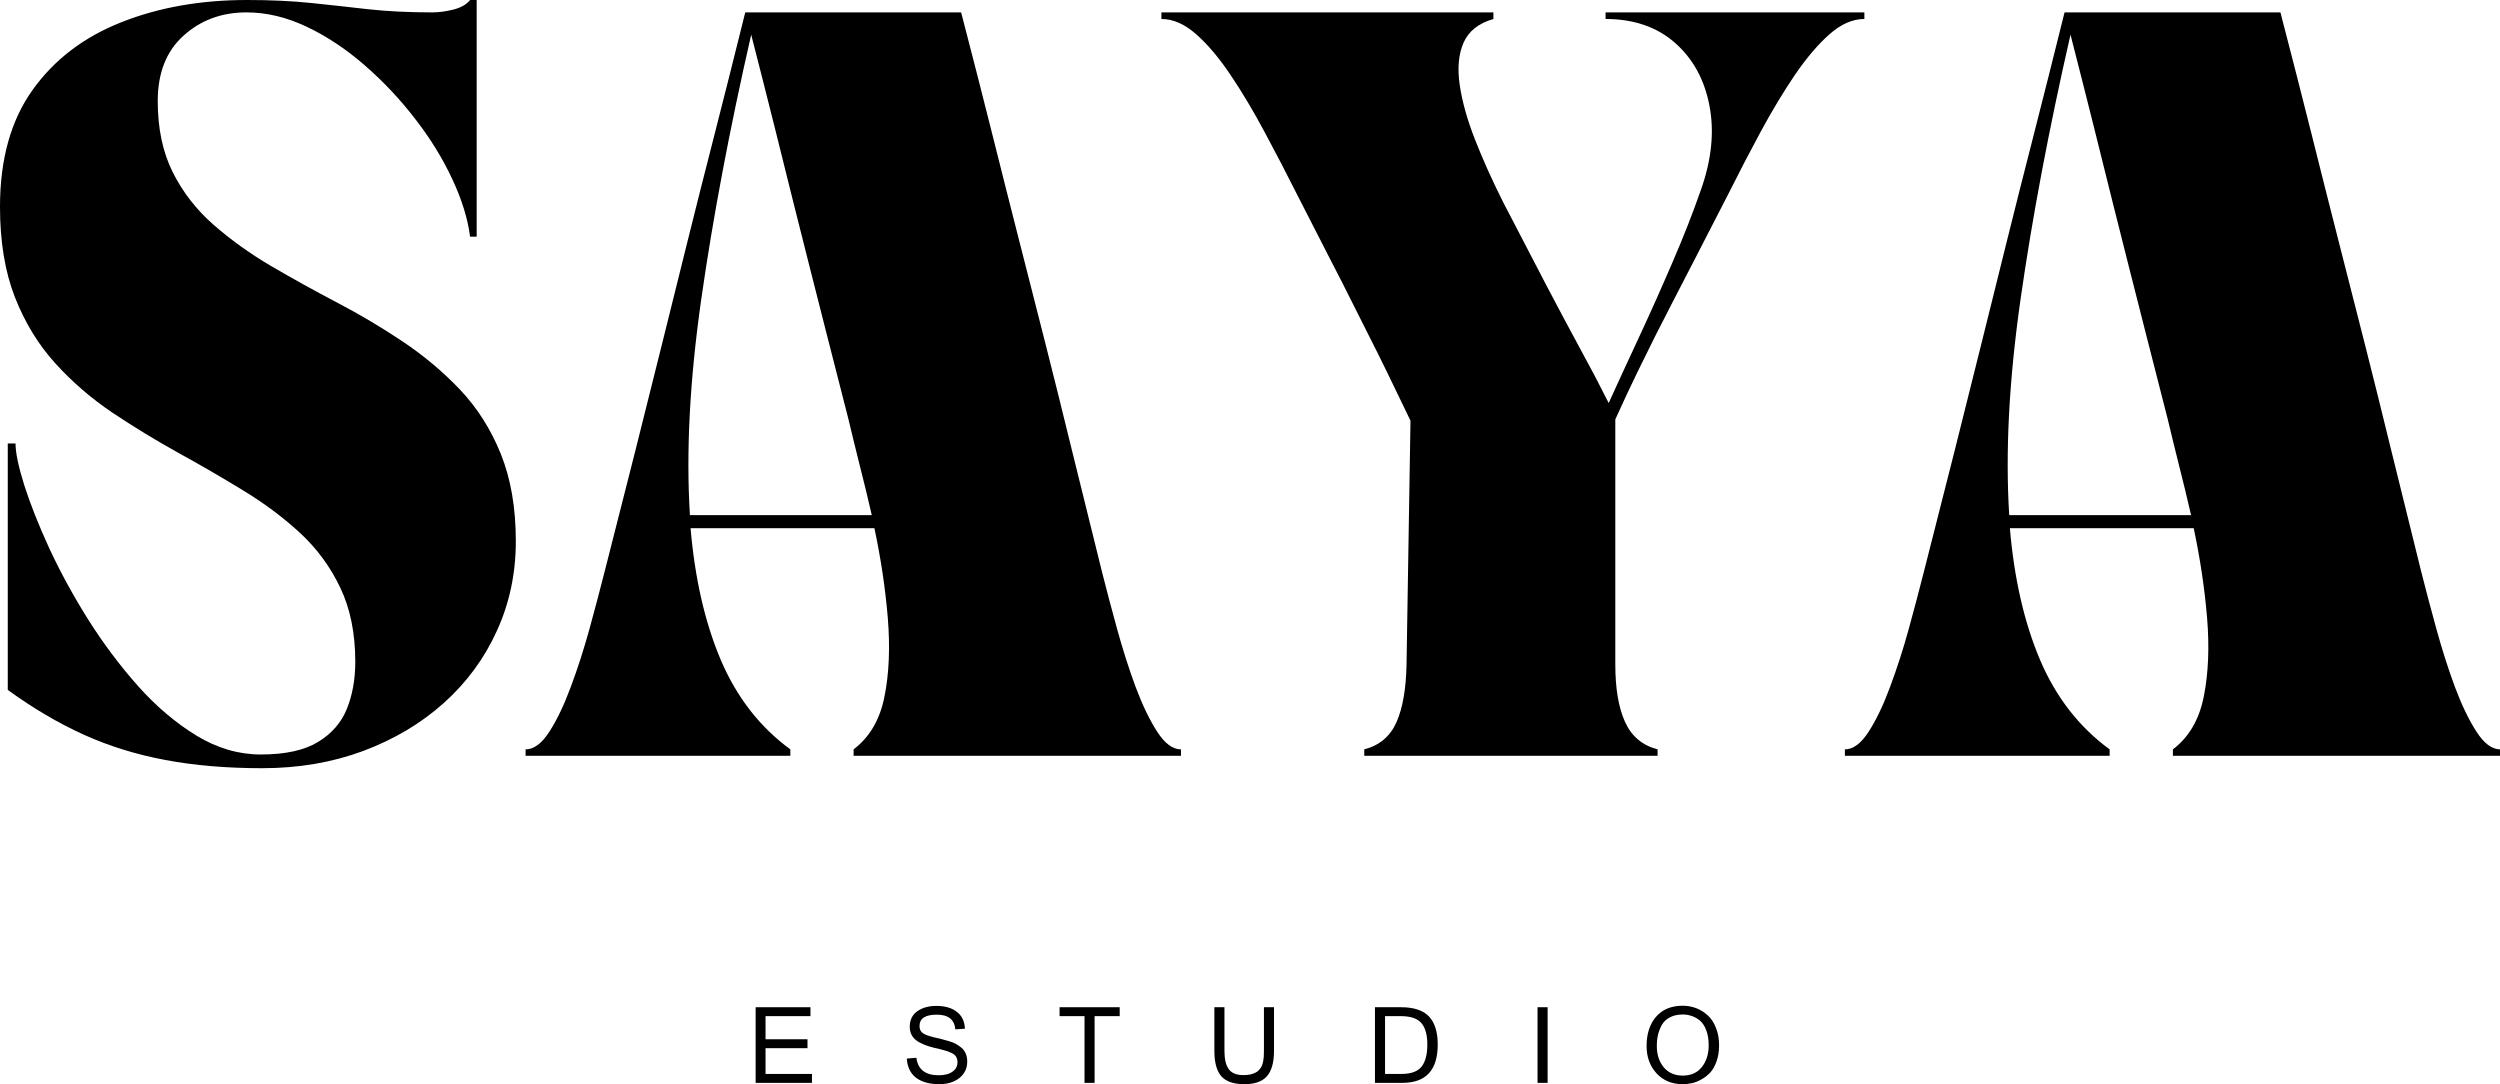 <?xml version="1.0" encoding="UTF-8"?>
<svg xmlns="http://www.w3.org/2000/svg" width="600px" zoomAndPan="magnify" viewBox="0 0 600 260.2" height="260.2px" preserveAspectRatio="xMidYMid meet" version="1.0">
  <defs>
    <g></g>
  </defs>
  <g fill="#231f20" fill-opacity="1" transform="matrix(2.537, 0, 0, 2.537, -70.622, -127.569)" style="transform-origin: 70.622px 127.569px;">
    <g transform="translate(67.841, 199.069)">
      <g>
        <path d="M 36.391 -8.891 C 36.391 -11.598 35.914 -13.938 34.969 -15.906 C 34.031 -17.883 32.758 -19.613 31.156 -21.094 C 29.551 -22.57 27.75 -23.914 25.75 -25.125 C 23.758 -26.344 21.703 -27.535 19.578 -28.703 C 17.461 -29.879 15.406 -31.133 13.406 -32.469 C 11.414 -33.812 9.617 -35.363 8.016 -37.125 C 6.41 -38.895 5.133 -40.984 4.188 -43.391 C 3.25 -45.797 2.781 -48.645 2.781 -51.938 C 2.781 -56.426 3.805 -60.109 5.859 -62.984 C 7.91 -65.859 10.707 -67.992 14.25 -69.391 C 17.789 -70.797 21.758 -71.5 26.156 -71.5 C 28.375 -71.5 30.391 -71.406 32.203 -71.219 C 34.016 -71.031 35.82 -70.832 37.625 -70.625 C 39.438 -70.426 41.453 -70.328 43.672 -70.328 C 44.285 -70.328 44.953 -70.414 45.672 -70.594 C 46.398 -70.781 46.926 -71.082 47.25 -71.5 L 47.875 -71.5 L 47.875 -49.109 L 47.25 -49.109 C 47.039 -50.785 46.484 -52.594 45.578 -54.531 C 44.68 -56.469 43.52 -58.359 42.094 -60.203 C 40.676 -62.055 39.082 -63.754 37.312 -65.297 C 35.551 -66.836 33.711 -68.062 31.797 -68.969 C 29.891 -69.875 27.988 -70.328 26.094 -70.328 C 23.75 -70.328 21.766 -69.594 20.141 -68.125 C 18.516 -66.664 17.703 -64.602 17.703 -61.938 C 17.703 -59.344 18.176 -57.098 19.125 -55.203 C 20.07 -53.316 21.359 -51.66 22.984 -50.234 C 24.609 -48.816 26.414 -47.52 28.406 -46.344 C 30.406 -45.176 32.484 -44.023 34.641 -42.891 C 36.797 -41.766 38.867 -40.535 40.859 -39.203 C 42.859 -37.867 44.672 -36.348 46.297 -34.641 C 47.922 -32.93 49.207 -30.906 50.156 -28.562 C 51.102 -26.219 51.578 -23.461 51.578 -20.297 C 51.578 -17.254 50.977 -14.426 49.781 -11.812 C 48.594 -9.195 46.914 -6.922 44.75 -4.984 C 42.594 -3.055 40.051 -1.547 37.125 -0.453 C 34.207 0.629 31.023 1.172 27.578 1.172 C 24.203 1.172 21.145 0.91 18.406 0.391 C 15.676 -0.117 13.109 -0.914 10.703 -2 C 8.297 -3.094 5.898 -4.504 3.516 -6.234 L 3.516 -29.547 L 4.25 -29.547 C 4.25 -28.68 4.523 -27.363 5.078 -25.594 C 5.641 -23.832 6.43 -21.836 7.453 -19.609 C 8.484 -17.391 9.707 -15.148 11.125 -12.891 C 12.551 -10.629 14.125 -8.531 15.844 -6.594 C 17.57 -4.664 19.414 -3.102 21.375 -1.906 C 23.332 -0.719 25.359 -0.125 27.453 -0.125 C 29.754 -0.125 31.551 -0.516 32.844 -1.297 C 34.145 -2.078 35.062 -3.125 35.594 -4.438 C 36.125 -5.758 36.391 -7.242 36.391 -8.891 Z M 36.391 -8.891 " style="fill: rgb(0, 0, 0);"></path>
      </g>
    </g>
  </g>
  <g fill="#231f20" fill-opacity="1" transform="matrix(2.537, 0, 0, 2.537, -70.622, -127.569)" style="transform-origin: 70.622px 127.569px;">
    <g transform="translate(120.342, 199.069)">
      <g>
        <path d="M 0 0 L 0 -0.609 C 0.781 -0.609 1.531 -1.164 2.25 -2.281 C 2.969 -3.395 3.645 -4.812 4.281 -6.531 C 4.926 -8.258 5.516 -10.086 6.047 -12.016 C 6.578 -13.953 7.051 -15.742 7.469 -17.391 C 8.531 -21.547 9.504 -25.379 10.391 -28.891 C 11.273 -32.41 12.117 -35.785 12.922 -39.016 C 13.723 -42.242 14.523 -45.473 15.328 -48.703 C 16.129 -51.93 16.984 -55.312 17.891 -58.844 C 18.797 -62.383 19.758 -66.211 20.781 -70.328 L 41.203 -70.328 C 42.273 -66.211 43.254 -62.383 44.141 -58.844 C 45.023 -55.312 45.879 -51.93 46.703 -48.703 C 47.523 -45.473 48.348 -42.242 49.172 -39.016 C 49.992 -35.785 50.832 -32.41 51.688 -28.891 C 52.551 -25.379 53.5 -21.547 54.531 -17.391 C 54.945 -15.742 55.422 -13.953 55.953 -12.016 C 56.484 -10.086 57.066 -8.258 57.703 -6.531 C 58.348 -4.812 59.031 -3.395 59.75 -2.281 C 60.469 -1.164 61.219 -0.609 62 -0.609 L 62 0 L 31.031 0 L 31.031 -0.609 C 32.551 -1.766 33.523 -3.43 33.953 -5.609 C 34.391 -7.797 34.492 -10.273 34.266 -13.047 C 34.035 -15.816 33.613 -18.645 33 -21.531 L 15.609 -21.531 C 16.016 -16.758 16.969 -12.602 18.469 -9.062 C 19.977 -5.531 22.172 -2.711 25.047 -0.609 L 25.047 0 Z M 21.344 -68.219 C 19.289 -59.219 17.719 -50.891 16.625 -43.234 C 15.531 -35.586 15.172 -28.766 15.547 -22.766 L 32.75 -22.766 C 32.383 -24.367 32.004 -25.941 31.609 -27.484 C 31.223 -29.023 30.863 -30.492 30.531 -31.891 C 29.789 -34.766 29.133 -37.332 28.562 -39.594 C 27.988 -41.863 27.441 -44.016 26.922 -46.047 C 26.41 -48.086 25.883 -50.176 25.344 -52.312 C 24.812 -54.445 24.227 -56.789 23.594 -59.344 C 22.957 -61.895 22.207 -64.852 21.344 -68.219 Z M 21.344 -68.219 " style="fill: rgb(0, 0, 0);"></path>
      </g>
    </g>
  </g>
  <g fill="#231f20" fill-opacity="1" transform="matrix(2.537, 0, 0, 2.537, -70.622, -127.569)" style="transform-origin: 70.622px 127.569px;">
    <g transform="translate(180.492, 199.069)">
      <g>
        <path d="M 0 -69.703 L 0 -70.328 L 31.406 -70.328 L 31.406 -69.703 C 30 -69.297 29.055 -68.547 28.578 -67.453 C 28.109 -66.367 27.988 -65.039 28.219 -63.469 C 28.445 -61.906 28.93 -60.176 29.672 -58.281 C 30.41 -56.395 31.297 -54.426 32.328 -52.375 C 33.93 -49.289 35.305 -46.645 36.453 -44.438 C 37.609 -42.238 38.656 -40.273 39.594 -38.547 C 40.539 -36.828 41.445 -35.102 42.312 -33.375 C 43.133 -35.188 44.082 -37.242 45.156 -39.547 C 46.227 -41.848 47.285 -44.211 48.328 -46.641 C 49.379 -49.066 50.273 -51.348 51.016 -53.484 C 52.047 -56.359 52.32 -59.031 51.844 -61.5 C 51.375 -63.969 50.285 -65.953 48.578 -67.453 C 46.867 -68.953 44.68 -69.703 42.016 -69.703 L 42.016 -70.328 L 66.5 -70.328 L 66.5 -69.703 C 65.383 -69.703 64.281 -69.219 63.188 -68.25 C 62.102 -67.289 61.016 -66.008 59.922 -64.406 C 58.836 -62.801 57.77 -61.031 56.719 -59.094 C 55.676 -57.164 54.66 -55.211 53.672 -53.234 C 52.43 -50.805 51.391 -48.781 50.547 -47.156 C 49.703 -45.531 48.984 -44.141 48.391 -42.984 C 47.797 -41.836 47.238 -40.75 46.719 -39.719 C 46.207 -38.695 45.656 -37.578 45.062 -36.359 C 44.469 -35.148 43.758 -33.641 42.938 -31.828 L 42.938 -8.641 C 42.938 -6.379 43.242 -4.566 43.859 -3.203 C 44.473 -1.848 45.5 -0.984 46.938 -0.609 L 46.938 0 L 19.188 0 L 19.188 -0.609 C 20.625 -0.984 21.641 -1.836 22.234 -3.172 C 22.828 -4.516 23.145 -6.336 23.188 -8.641 L 23.562 -31.703 C 22.695 -33.516 21.969 -35.023 21.375 -36.234 C 20.781 -37.453 20.223 -38.57 19.703 -39.594 C 19.191 -40.625 18.645 -41.711 18.062 -42.859 C 17.488 -44.016 16.781 -45.406 15.938 -47.031 C 15.102 -48.656 14.066 -50.68 12.828 -53.109 C 11.836 -55.086 10.816 -57.051 9.766 -59 C 8.723 -60.957 7.656 -62.75 6.562 -64.375 C 5.477 -66 4.391 -67.289 3.297 -68.25 C 2.211 -69.219 1.113 -69.703 0 -69.703 Z M 0 -69.703 " style="fill: rgb(0, 0, 0);"></path>
      </g>
    </g>
  </g>
  <g fill="#231f20" fill-opacity="1" transform="matrix(2.537, 0, 0, 2.537, -70.622, -127.569)" style="transform-origin: 70.622px 127.569px;">
    <g transform="translate(245.147, 199.069)">
      <g>
        <path d="M 0 0 L 0 -0.609 C 0.781 -0.609 1.531 -1.164 2.25 -2.281 C 2.969 -3.395 3.645 -4.812 4.281 -6.531 C 4.926 -8.258 5.516 -10.086 6.047 -12.016 C 6.578 -13.953 7.051 -15.742 7.469 -17.391 C 8.531 -21.547 9.504 -25.379 10.391 -28.891 C 11.273 -32.41 12.117 -35.785 12.922 -39.016 C 13.723 -42.242 14.523 -45.473 15.328 -48.703 C 16.129 -51.93 16.984 -55.312 17.891 -58.844 C 18.797 -62.383 19.758 -66.211 20.781 -70.328 L 41.203 -70.328 C 42.273 -66.211 43.254 -62.383 44.141 -58.844 C 45.023 -55.312 45.879 -51.93 46.703 -48.703 C 47.523 -45.473 48.348 -42.242 49.172 -39.016 C 49.992 -35.785 50.832 -32.41 51.688 -28.891 C 52.551 -25.379 53.5 -21.547 54.531 -17.391 C 54.945 -15.742 55.422 -13.953 55.953 -12.016 C 56.484 -10.086 57.066 -8.258 57.703 -6.531 C 58.348 -4.812 59.031 -3.395 59.75 -2.281 C 60.469 -1.164 61.219 -0.609 62 -0.609 L 62 0 L 31.031 0 L 31.031 -0.609 C 32.551 -1.766 33.523 -3.43 33.953 -5.609 C 34.391 -7.797 34.492 -10.273 34.266 -13.047 C 34.035 -15.816 33.613 -18.645 33 -21.531 L 15.609 -21.531 C 16.016 -16.758 16.969 -12.602 18.469 -9.062 C 19.977 -5.531 22.172 -2.711 25.047 -0.609 L 25.047 0 Z M 21.344 -68.219 C 19.289 -59.219 17.719 -50.891 16.625 -43.234 C 15.531 -35.586 15.172 -28.766 15.547 -22.766 L 32.75 -22.766 C 32.383 -24.367 32.004 -25.941 31.609 -27.484 C 31.223 -29.023 30.863 -30.492 30.531 -31.891 C 29.789 -34.766 29.133 -37.332 28.562 -39.594 C 27.988 -41.863 27.441 -44.016 26.922 -46.047 C 26.41 -48.086 25.883 -50.176 25.344 -52.312 C 24.812 -54.445 24.227 -56.789 23.594 -59.344 C 22.957 -61.895 22.207 -64.852 21.344 -68.219 Z M 21.344 -68.219 " style="fill: rgb(0, 0, 0);"></path>
      </g>
    </g>
  </g>
  <g fill="#231f20" fill-opacity="1" transform="matrix(2.537, 0, 0, 2.537, -70.622, -127.569)" style="transform-origin: 70.622px 127.569px;">
    <g transform="translate(141.308, 230.008)">
      <g>
        <path d="M 0.797 0 L 0.797 -7.156 L 5.984 -7.156 L 5.984 -6.312 L 1.734 -6.312 L 1.734 -4.125 L 5.703 -4.125 L 5.703 -3.281 L 1.734 -3.281 L 1.734 -0.844 L 6.125 -0.844 L 6.125 0 Z M 0.797 0 " style="fill: rgb(0, 0, 0);"></path>
      </g>
    </g>
  </g>
  <g fill="#231f20" fill-opacity="1" transform="matrix(2.537, 0, 0, 2.537, -70.622, -127.569)" style="transform-origin: 70.622px 127.569px;">
    <g transform="translate(155.966, 230.008)">
      <g>
        <path d="M 6.156 -2.016 C 6.156 -1.367 5.906 -0.848 5.406 -0.453 C 4.906 -0.066 4.273 0.125 3.516 0.125 C 2.586 0.125 1.852 -0.078 1.312 -0.484 C 0.781 -0.898 0.488 -1.504 0.438 -2.297 L 1.344 -2.375 C 1.488 -1.27 2.191 -0.719 3.453 -0.719 C 3.734 -0.719 3.992 -0.75 4.234 -0.812 C 4.484 -0.875 4.711 -1 4.922 -1.188 C 5.129 -1.383 5.234 -1.641 5.234 -1.953 C 5.234 -2.336 5.078 -2.613 4.766 -2.781 C 4.453 -2.957 3.879 -3.133 3.047 -3.312 C 2.242 -3.508 1.656 -3.758 1.281 -4.062 C 0.906 -4.375 0.719 -4.789 0.719 -5.312 C 0.719 -5.945 0.953 -6.43 1.422 -6.766 C 1.898 -7.109 2.504 -7.281 3.234 -7.281 C 4.035 -7.281 4.676 -7.098 5.156 -6.734 C 5.645 -6.367 5.906 -5.832 5.938 -5.125 L 5.031 -5.062 C 4.945 -5.988 4.363 -6.453 3.281 -6.453 C 2.188 -6.453 1.641 -6.094 1.641 -5.375 C 1.641 -5.051 1.77 -4.812 2.031 -4.656 C 2.289 -4.5 2.727 -4.359 3.344 -4.234 C 3.508 -4.203 3.691 -4.156 3.891 -4.094 C 4.086 -4.039 4.289 -3.984 4.5 -3.922 C 4.707 -3.867 4.91 -3.785 5.109 -3.672 C 5.305 -3.555 5.484 -3.43 5.641 -3.297 C 5.797 -3.16 5.922 -2.984 6.016 -2.766 C 6.109 -2.547 6.156 -2.297 6.156 -2.016 Z M 6.156 -2.016 " style="fill: rgb(0, 0, 0);"></path>
      </g>
    </g>
  </g>
  <g fill="#231f20" fill-opacity="1" transform="matrix(2.537, 0, 0, 2.537, -70.622, -127.569)" style="transform-origin: 70.622px 127.569px;">
    <g transform="translate(170.623, 230.008)">
      <g>
        <path d="M 2.594 0 L 2.594 -6.312 L 0.234 -6.312 L 0.234 -7.156 L 5.922 -7.156 L 5.922 -6.312 L 3.547 -6.312 L 3.547 0 Z M 2.594 0 " style="fill: rgb(0, 0, 0);"></path>
      </g>
    </g>
  </g>
  <g fill="#231f20" fill-opacity="1" transform="matrix(2.537, 0, 0, 2.537, -70.622, -127.569)" style="transform-origin: 70.622px 127.569px;">
    <g transform="translate(184.721, 230.008)">
      <g>
        <path d="M 3.547 -0.734 C 3.785 -0.734 4 -0.754 4.188 -0.797 C 4.383 -0.848 4.547 -0.906 4.672 -0.969 C 4.805 -1.031 4.922 -1.117 5.016 -1.234 C 5.117 -1.348 5.195 -1.461 5.25 -1.578 C 5.312 -1.703 5.359 -1.848 5.391 -2.016 C 5.422 -2.18 5.441 -2.344 5.453 -2.5 C 5.461 -2.656 5.469 -2.832 5.469 -3.031 L 5.469 -7.156 L 6.422 -7.156 L 6.422 -3.016 C 6.422 -1.93 6.195 -1.133 5.75 -0.625 C 5.312 -0.125 4.602 0.125 3.625 0.125 C 2.602 0.125 1.875 -0.125 1.438 -0.625 C 1 -1.125 0.781 -1.922 0.781 -3.016 L 0.781 -7.156 L 1.734 -7.156 L 1.734 -3.031 C 1.734 -2.25 1.867 -1.672 2.141 -1.297 C 2.41 -0.922 2.879 -0.734 3.547 -0.734 Z M 3.547 -0.734 " style="fill: rgb(0, 0, 0);"></path>
      </g>
    </g>
  </g>
  <g fill="#231f20" fill-opacity="1" transform="matrix(2.537, 0, 0, 2.537, -70.622, -127.569)" style="transform-origin: 70.622px 127.569px;">
    <g transform="translate(199.928, 230.008)">
      <g>
        <path d="M 0.766 0 L 0.766 -7.156 L 3.234 -7.156 C 4.441 -7.156 5.32 -6.863 5.875 -6.281 C 6.426 -5.695 6.703 -4.812 6.703 -3.625 C 6.703 -1.207 5.586 0 3.359 0 Z M 1.719 -0.844 L 3.25 -0.844 C 4.164 -0.844 4.805 -1.07 5.172 -1.531 C 5.535 -1.988 5.719 -2.688 5.719 -3.625 C 5.719 -4.562 5.523 -5.242 5.141 -5.672 C 4.766 -6.098 4.125 -6.312 3.219 -6.312 L 1.719 -6.312 Z M 1.719 -0.844 " style="fill: rgb(0, 0, 0);"></path>
      </g>
    </g>
  </g>
  <g fill="#231f20" fill-opacity="1" transform="matrix(2.537, 0, 0, 2.537, -70.622, -127.569)" style="transform-origin: 70.622px 127.569px;">
    <g transform="translate(215.135, 230.008)">
      <g>
        <path d="M 0.938 0 L 0.938 -7.156 L 1.891 -7.156 L 1.891 0 Z M 0.938 0 " style="fill: rgb(0, 0, 0);"></path>
      </g>
    </g>
  </g>
  <g fill="#231f20" fill-opacity="1" transform="matrix(2.537, 0, 0, 2.537, -70.622, -127.569)" style="transform-origin: 70.622px 127.569px;" id="object-0">
    <g transform="translate(225.904, 230.008)">
      <g>
        <path d="M 3.906 0.125 C 2.883 0.125 2.055 -0.219 1.422 -0.906 C 0.797 -1.594 0.484 -2.453 0.484 -3.484 C 0.484 -4.629 0.781 -5.551 1.375 -6.25 C 1.977 -6.945 2.82 -7.297 3.906 -7.297 C 4.352 -7.297 4.781 -7.219 5.188 -7.062 C 5.594 -6.906 5.957 -6.676 6.281 -6.375 C 6.602 -6.082 6.859 -5.691 7.047 -5.203 C 7.242 -4.723 7.344 -4.176 7.344 -3.562 C 7.344 -3 7.266 -2.492 7.109 -2.047 C 6.953 -1.609 6.754 -1.254 6.516 -0.984 C 6.273 -0.723 5.992 -0.504 5.672 -0.328 C 5.359 -0.148 5.055 -0.031 4.766 0.031 C 4.484 0.094 4.195 0.125 3.906 0.125 Z M 3.922 -6.469 C 3.441 -6.469 3.035 -6.379 2.703 -6.203 C 2.367 -6.035 2.113 -5.801 1.938 -5.5 C 1.77 -5.195 1.645 -4.879 1.562 -4.547 C 1.488 -4.223 1.453 -3.867 1.453 -3.484 C 1.453 -2.672 1.672 -2 2.109 -1.469 C 2.555 -0.945 3.156 -0.688 3.906 -0.688 C 4.676 -0.688 5.273 -0.953 5.703 -1.484 C 6.141 -2.023 6.359 -2.719 6.359 -3.562 C 6.359 -4.113 6.281 -4.586 6.125 -4.984 C 5.977 -5.379 5.781 -5.68 5.531 -5.891 C 5.281 -6.098 5.02 -6.242 4.75 -6.328 C 4.477 -6.422 4.203 -6.469 3.922 -6.469 Z M 3.922 -6.469 " style="fill: rgb(0, 0, 0);"></path>
      </g>
    </g>
  </g>
</svg>
